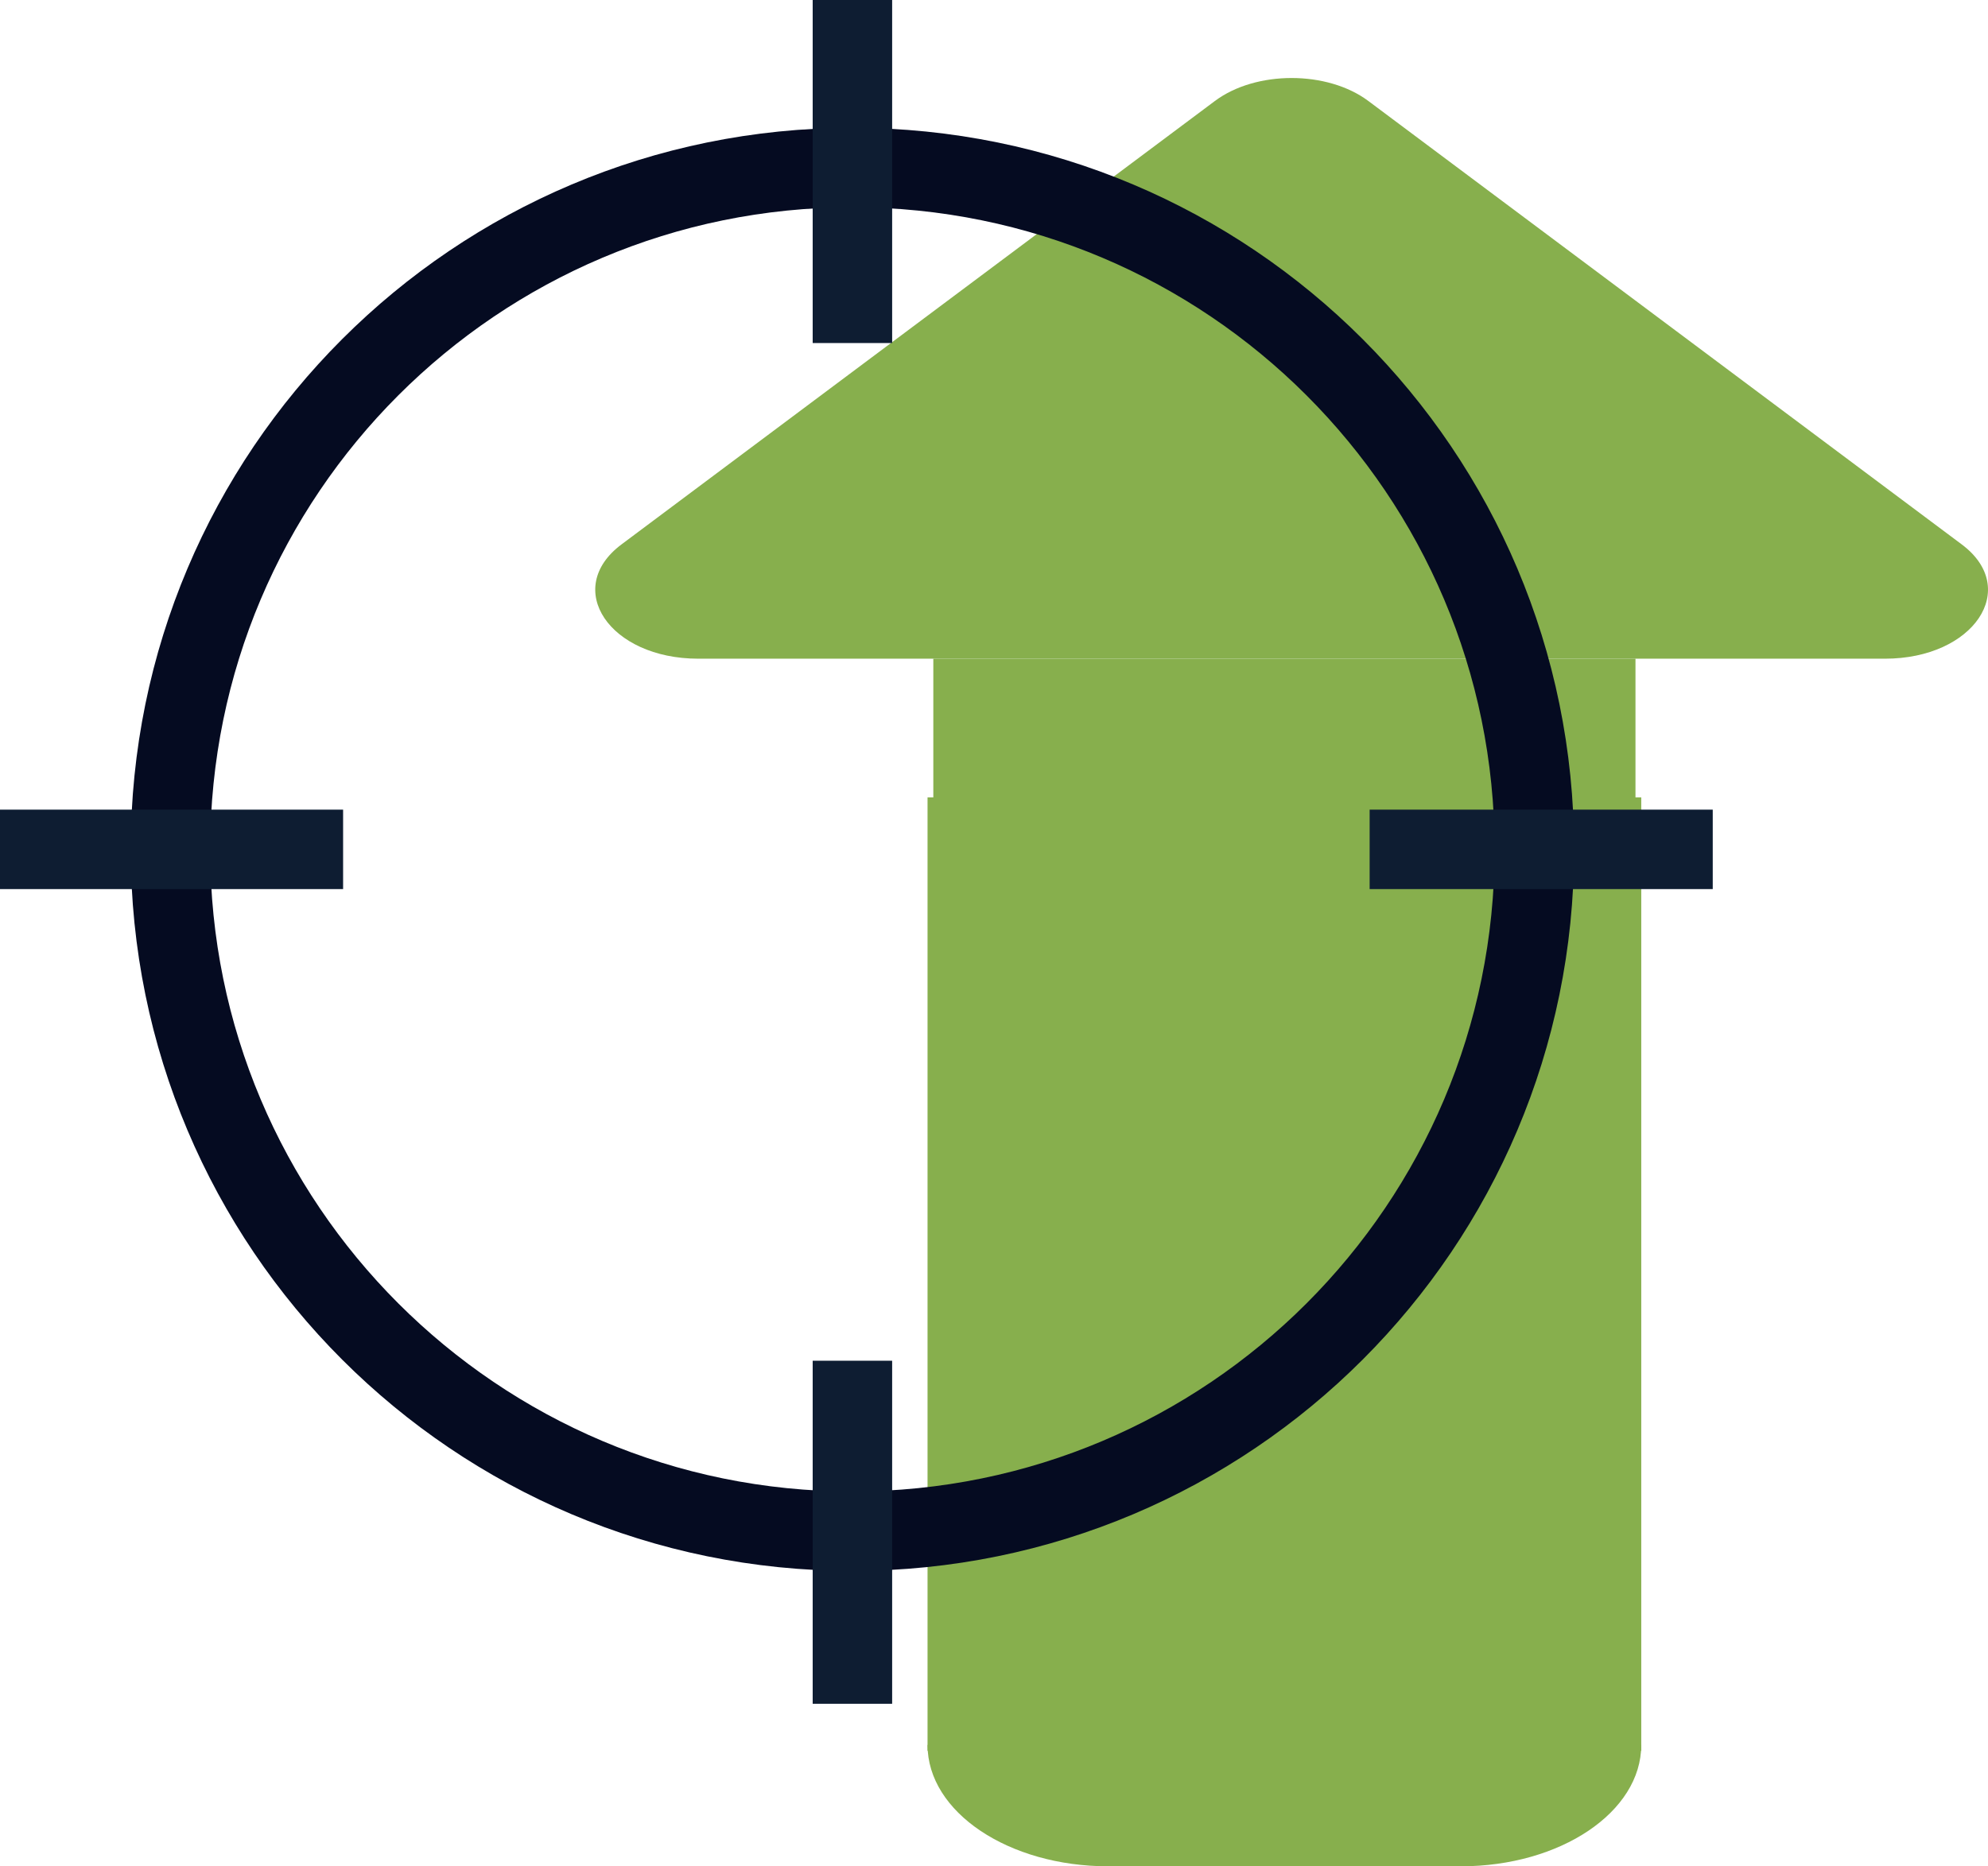 <svg width="688" height="646" xmlns="http://www.w3.org/2000/svg" xmlns:xlink="http://www.w3.org/1999/xlink" xml:space="preserve" overflow="hidden"><defs><clipPath id="clip0"><rect x="1982" y="1639" width="688" height="646"/></clipPath></defs><g clip-path="url(#clip0)" transform="translate(-1982 -1639)"><path d="M2402.44 1673.96C2416.62 1663.35 2441.38 1663.35 2455.56 1673.96L2571.41 1760.54 2660.9 1827.43C2681.36 1842.73 2665.08 1867 2634.34 1867L2429 1867 2223.66 1867C2192.92 1867 2176.64 1842.73 2197.1 1827.43L2286.59 1760.54 2402.44 1673.96Z" fill="#87AF4D" fill-rule="evenodd"/><path d="M2548 1867 2548 1924 2305 1924 2305 1867" fill="#87AF4D" fill-rule="evenodd"/><path d="M2303 1915 2550 1915 2550 2245 2303 2245Z" fill="#87AF4D" fill-rule="evenodd"/><path d="M2487.56 2285 2365.54 2285C2330.98 2285 2303 2266.21 2303 2243L2303 2243 2550 2243 2550 2243C2550 2266.21 2522.02 2285 2487.56 2285Z" fill="#87AF4D" fill-rule="evenodd"/><path d="M2041 1933C2041 1802.66 2146.66 1697 2277 1697 2407.34 1697 2513 1802.66 2513 1933 2513 2063.34 2407.34 2169 2277 2169 2146.66 2169 2041 2063.34 2041 1933Z" stroke="#050B21" stroke-width="27.5" stroke-miterlimit="8" fill="none" fill-rule="evenodd"/><path d="M1982 1933 2100.74 1933" stroke="#0E1D32" stroke-width="27.5" stroke-miterlimit="8" fill="none" fill-rule="evenodd"/><path d="M2456 1933 2574.74 1933" stroke="#0E1D32" stroke-width="27.5" stroke-miterlimit="8" fill="none" fill-rule="evenodd"/><path d="M2277 1639 2277 1757.74" stroke="#0E1D32" stroke-width="27.5" stroke-miterlimit="8" fill="none" fill-rule="evenodd"/><path d="M2277 2110 2277 2228.74" stroke="#0E1D32" stroke-width="27.5" stroke-miterlimit="8" fill="none" fill-rule="evenodd"/></g></svg>